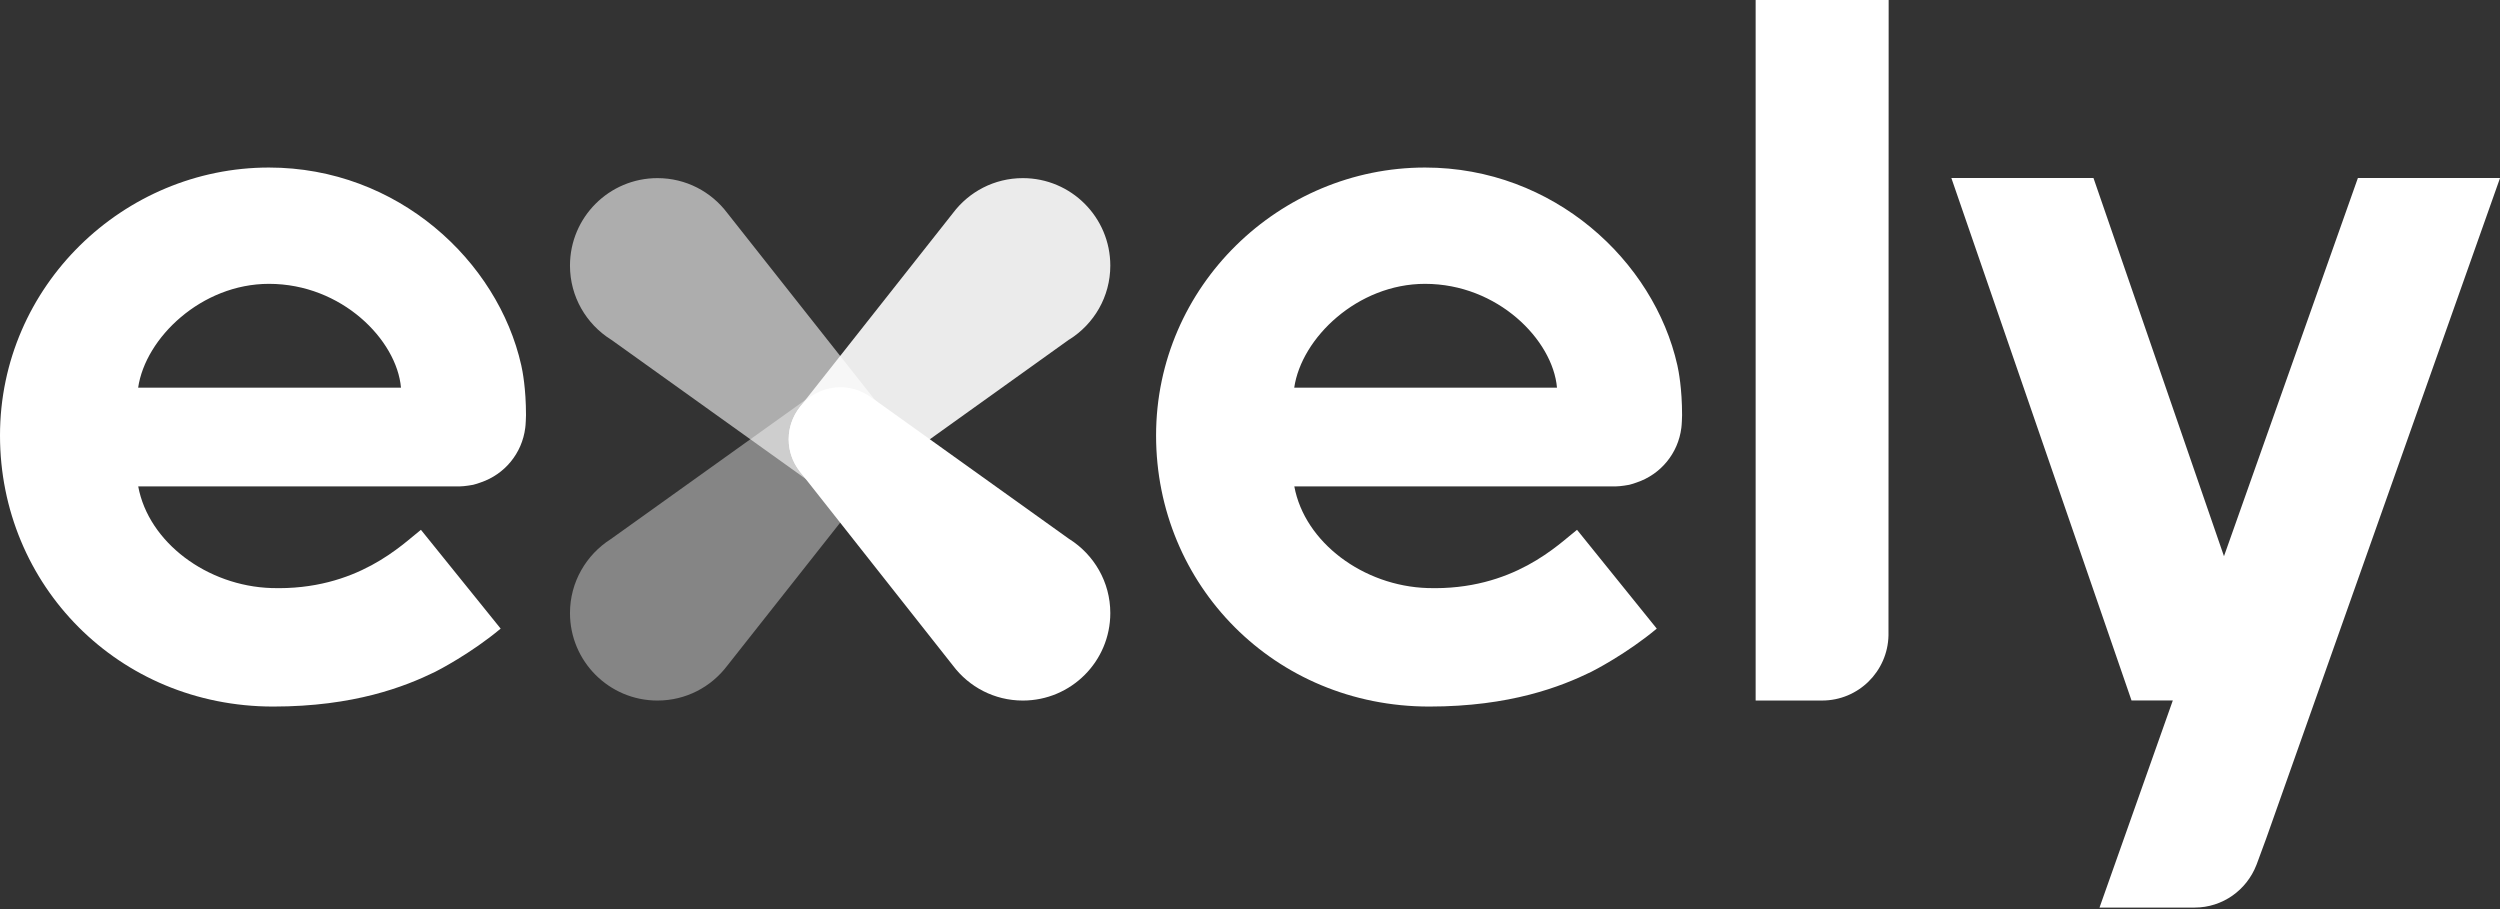 <svg width="132" height="48" viewBox="0 0 132 48" fill="none" xmlns="http://www.w3.org/2000/svg">
<rect x="0" y="0" width="132" height="48" fill="#333333" stroke="none"/>
<path opacity="0.9" d="M56.461 17.92L46.131 25.317L46.123 25.308C45.65 25.7 45.052 25.94 44.39 25.94C42.872 25.94 41.642 24.71 41.642 23.192C41.642 22.569 41.857 21.992 42.209 21.528V21.519L50.32 11.245C51.163 10.127 52.496 9.405 54.006 9.405C56.556 9.405 58.624 11.473 58.624 14.024C58.624 15.671 57.76 17.107 56.465 17.924L56.461 17.92Z" fill="white"/>
<path opacity="0.6" d="M32.249 17.92L42.584 25.317L42.592 25.308C43.065 25.7 43.663 25.94 44.325 25.94C45.843 25.94 47.073 24.71 47.073 23.192C47.073 22.569 46.858 21.992 46.506 21.528L46.514 21.519L38.399 11.245C37.556 10.127 36.223 9.405 34.714 9.405C32.163 9.405 30.095 11.473 30.095 14.024C30.095 15.671 30.959 17.107 32.249 17.924V17.92Z" fill="white"/>
<path opacity="0.4" d="M32.249 28.465L42.584 21.072L42.592 21.081C43.065 20.694 43.663 20.449 44.325 20.449C45.843 20.449 47.073 21.679 47.073 23.197C47.073 23.825 46.858 24.397 46.506 24.861L46.514 24.87L38.399 35.148C37.556 36.266 36.223 36.989 34.714 36.989C32.163 36.989 30.095 34.92 30.095 32.37C30.095 30.727 30.959 29.286 32.249 28.465Z" fill="white"/>
<path d="M56.461 28.465L46.131 21.072L46.123 21.081C45.65 20.694 45.052 20.449 44.39 20.449C42.872 20.449 41.642 21.679 41.642 23.197C41.642 23.825 41.857 24.397 42.209 24.861V24.87L50.32 35.148C51.163 36.266 52.496 36.989 54.006 36.989C56.556 36.989 58.624 34.92 58.624 32.37C58.624 30.727 57.76 29.286 56.465 28.465H56.461Z" fill="white"/>
<path d="M92.698 -0V36.988H96.207C98.121 36.988 99.673 35.453 99.712 33.548L99.721 -0H92.698Z" fill="white"/>
<path d="M132 9.4H124.496L117.426 29.368L110.536 9.4H103.032L112.544 36.984H114.725L110.854 47.92H115.873C117.361 47.92 118.621 46.991 119.133 45.684C119.141 45.662 119.15 45.641 119.159 45.619L119.658 44.265L132 9.405V9.4Z" fill="white"/>
<path d="M86.028 25.596C86.165 25.562 86.299 25.519 86.427 25.471C87.683 25.046 88.608 23.941 88.776 22.586C88.797 22.465 88.814 21.988 88.814 21.919C88.814 20.517 88.629 19.571 88.565 19.287C87.326 13.774 82.032 8.846 75.242 8.846C67.565 8.846 61.041 15.099 61.041 22.994C61.041 30.89 67.294 37.306 75.465 37.306C79.74 37.306 82.419 36.253 84.006 35.479C84.14 35.414 85.898 34.511 87.477 33.191C87.477 33.191 83.267 27.97 83.267 27.974C82.312 28.714 79.908 31.195 75.371 31.049C71.986 30.942 68.886 28.641 68.34 25.682H85.314C85.555 25.682 86.023 25.601 86.032 25.596H86.028ZM75.242 14.987C79.082 14.987 81.989 17.95 82.209 20.47H68.335C68.718 17.838 71.681 14.987 75.242 14.987Z" fill="white"/>
<path d="M24.986 25.596C25.124 25.562 25.257 25.519 25.386 25.471C26.642 25.046 27.566 23.941 27.734 22.586C27.756 22.465 27.773 21.988 27.773 21.919C27.773 20.517 27.588 19.571 27.523 19.287C26.285 13.774 20.991 8.846 14.2 8.846C6.524 8.846 0 15.099 0 22.994C0 30.89 6.253 37.306 14.424 37.306C18.699 37.306 21.378 36.253 22.965 35.479C23.098 35.414 24.857 34.511 26.435 33.191C26.435 33.191 22.225 27.97 22.225 27.974C21.27 28.714 18.866 31.195 14.329 31.049C10.945 30.942 7.844 28.641 7.298 25.682H24.272C24.513 25.682 24.982 25.601 24.99 25.596H24.986ZM14.205 14.987C18.045 14.987 20.952 17.95 21.172 20.47H7.294C7.676 17.838 10.639 14.987 14.2 14.987H14.205Z" fill="white"/>
</svg>
